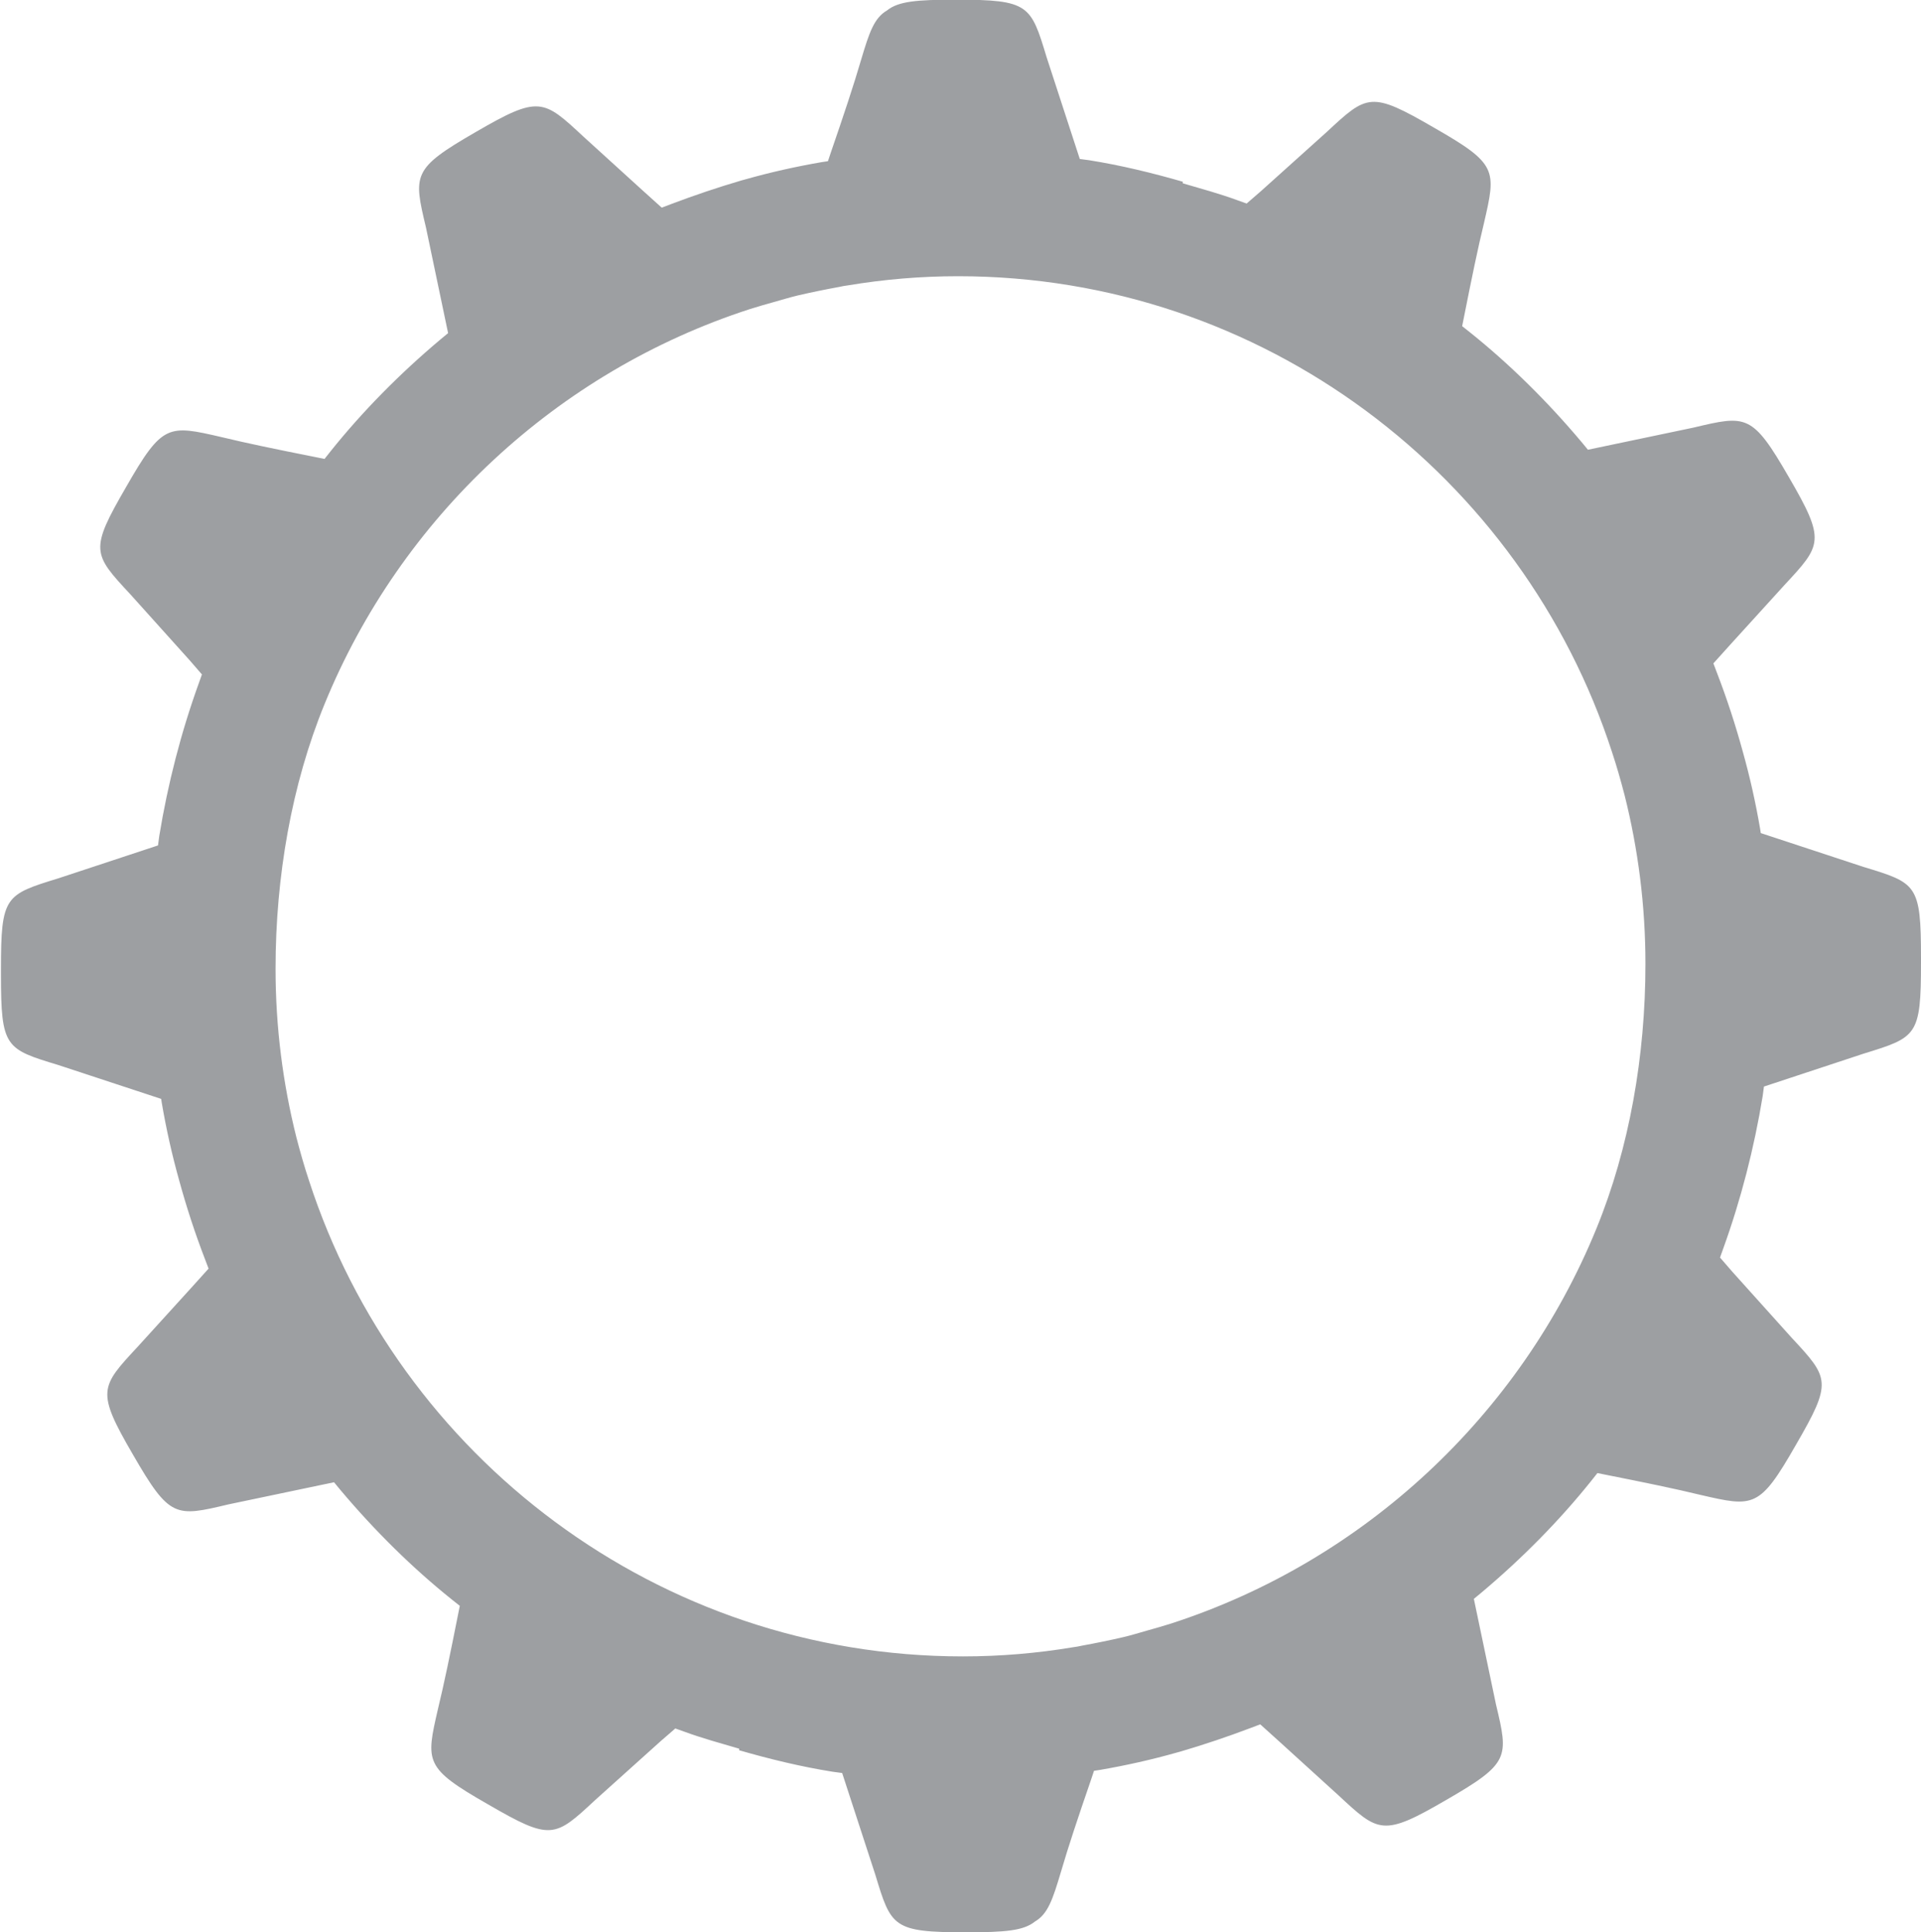 <?xml version="1.0" encoding="UTF-8"?>
<svg id="Layer_2" xmlns="http://www.w3.org/2000/svg" viewBox="0 0 60.79 61.14">
  <defs>
    <style>
      .cls-1 {
        fill: #9d9fa2;
      }
    </style>
  </defs>
  <g id="Laag_1">
    <path class="cls-1" d="M60.79,30.3c0-2.32-.14-2.36-1.82-2.87l-3.25-1.07-.02-.13c-.14-.82-.32-1.63-.55-2.45h0c-.23-.84-.5-1.67-.82-2.5l-.11-.29.55-.61,1.7-1.87c1.18-1.27,1.31-1.4.14-3.41-1.16-2.01-1.34-1.97-3.02-1.57l-3.34.7-.19-.23c-1.1-1.31-2.3-2.49-3.55-3.49l-.24-.19.06-.3c.24-1.21.44-2.18.63-2.96.39-1.69.43-1.87-1.58-3.02-2-1.16-2.11-1.06-3.4.14l-2.08,1.87-.45.39-.28-.1c-.57-.21-1.16-.37-1.74-.54v-.05c-.97-.28-1.96-.52-2.96-.68l-.3-.04-1.05-3.22c-.5-1.65-.55-1.82-2.87-1.82-1.24,0-1.82.05-2.18.34-.41.24-.56.69-.82,1.56-.23.79-.55,1.75-.96,2.94l-.09.27-.2.03c-.81.14-1.62.32-2.43.55-.04.01-.08.02-.11.03h0c-.75.22-1.49.47-2.23.75l-.29.11-.61-.55-1.87-1.7c-1.27-1.18-1.4-1.31-3.41-.14-2.01,1.16-1.97,1.34-1.57,3.02l.7,3.34-.23.19c-1.31,1.1-2.49,2.3-3.49,3.55l-.19.24-.3-.06c-1.21-.24-2.18-.44-2.96-.63-1.69-.39-1.87-.43-3.02,1.58-1.16,2-1.06,2.11.14,3.4l1.87,2.08.39.45-.1.28c-.56,1.55-.98,3.18-1.25,4.83l-.04.3-3.15,1.04c-1.69.52-1.82.56-1.82,2.88,0,.03,0,.05,0,.08,0,.03,0,.05,0,.08,0,2.32.14,2.36,1.82,2.87l3.25,1.07.02.13c.14.82.32,1.63.55,2.45h0c.23.84.5,1.67.82,2.5l.11.29-.55.61-1.7,1.87c-1.18,1.27-1.31,1.4-.14,3.41,1.16,2.01,1.34,1.97,3.02,1.57l3.34-.7.19.23c1.1,1.31,2.3,2.49,3.55,3.49l.24.19-.06.3c-.24,1.21-.44,2.18-.63,2.96-.39,1.69-.43,1.87,1.58,3.02,2,1.16,2.11,1.06,3.4-.14l2.08-1.87.45-.39.28.1c.57.21,1.16.37,1.74.54v.05c.97.28,1.96.52,2.96.68l.3.04,1.05,3.22c.5,1.65.55,1.82,2.87,1.82,1.24,0,1.82-.05,2.18-.34.41-.24.56-.69.82-1.56.23-.79.55-1.75.96-2.94l.09-.27.2-.03c.81-.14,1.62-.32,2.43-.55.04-.01.08-.02.11-.03h0c.75-.22,1.49-.47,2.23-.75l.29-.11.61.55,1.87,1.7c1.27,1.18,1.4,1.31,3.41.14,2.01-1.16,1.97-1.34,1.57-3.02l-.7-3.34.23-.19c1.31-1.1,2.49-2.3,3.49-3.55l.19-.24.3.06c1.21.24,2.18.44,2.96.63,1.69.39,1.87.43,3.02-1.58,1.16-2,1.06-2.11-.14-3.4l-1.87-2.08-.39-.45.1-.28c.56-1.55.98-3.18,1.25-4.83l.04-.3,3.15-1.04c1.69-.52,1.82-.56,1.82-2.88,0-.03,0-.05,0-.08,0-.03,0-.05,0-.08ZM50.52,38.87c-2.41,5.9-7.35,10.52-13.46,12.5-.25.08-.5.15-.75.22-.25.07-.5.15-.76.21-.43.1-.87.19-1.31.27-.09.02-.19.04-.28.05-1.14.19-2.3.29-3.49.29-9.65,0-17.86-6.33-20.69-15.05h0c-.15-.45-.28-.91-.4-1.37-.43-1.71-.66-3.5-.66-5.34,0-2.91.51-5.83,1.55-8.37,2.41-5.9,7.35-10.52,13.46-12.5.25-.08.5-.15.75-.22.25-.07.51-.15.76-.21.43-.1.87-.19,1.31-.27.09-.02.19-.04.28-.05,1.14-.19,2.3-.29,3.49-.29,9.65,0,17.86,6.33,20.69,15.05h0c.15.45.28.91.4,1.37.43,1.71.66,3.5.66,5.34,0,2.91-.51,5.83-1.55,8.37Z"/>
  </g>
</svg>
